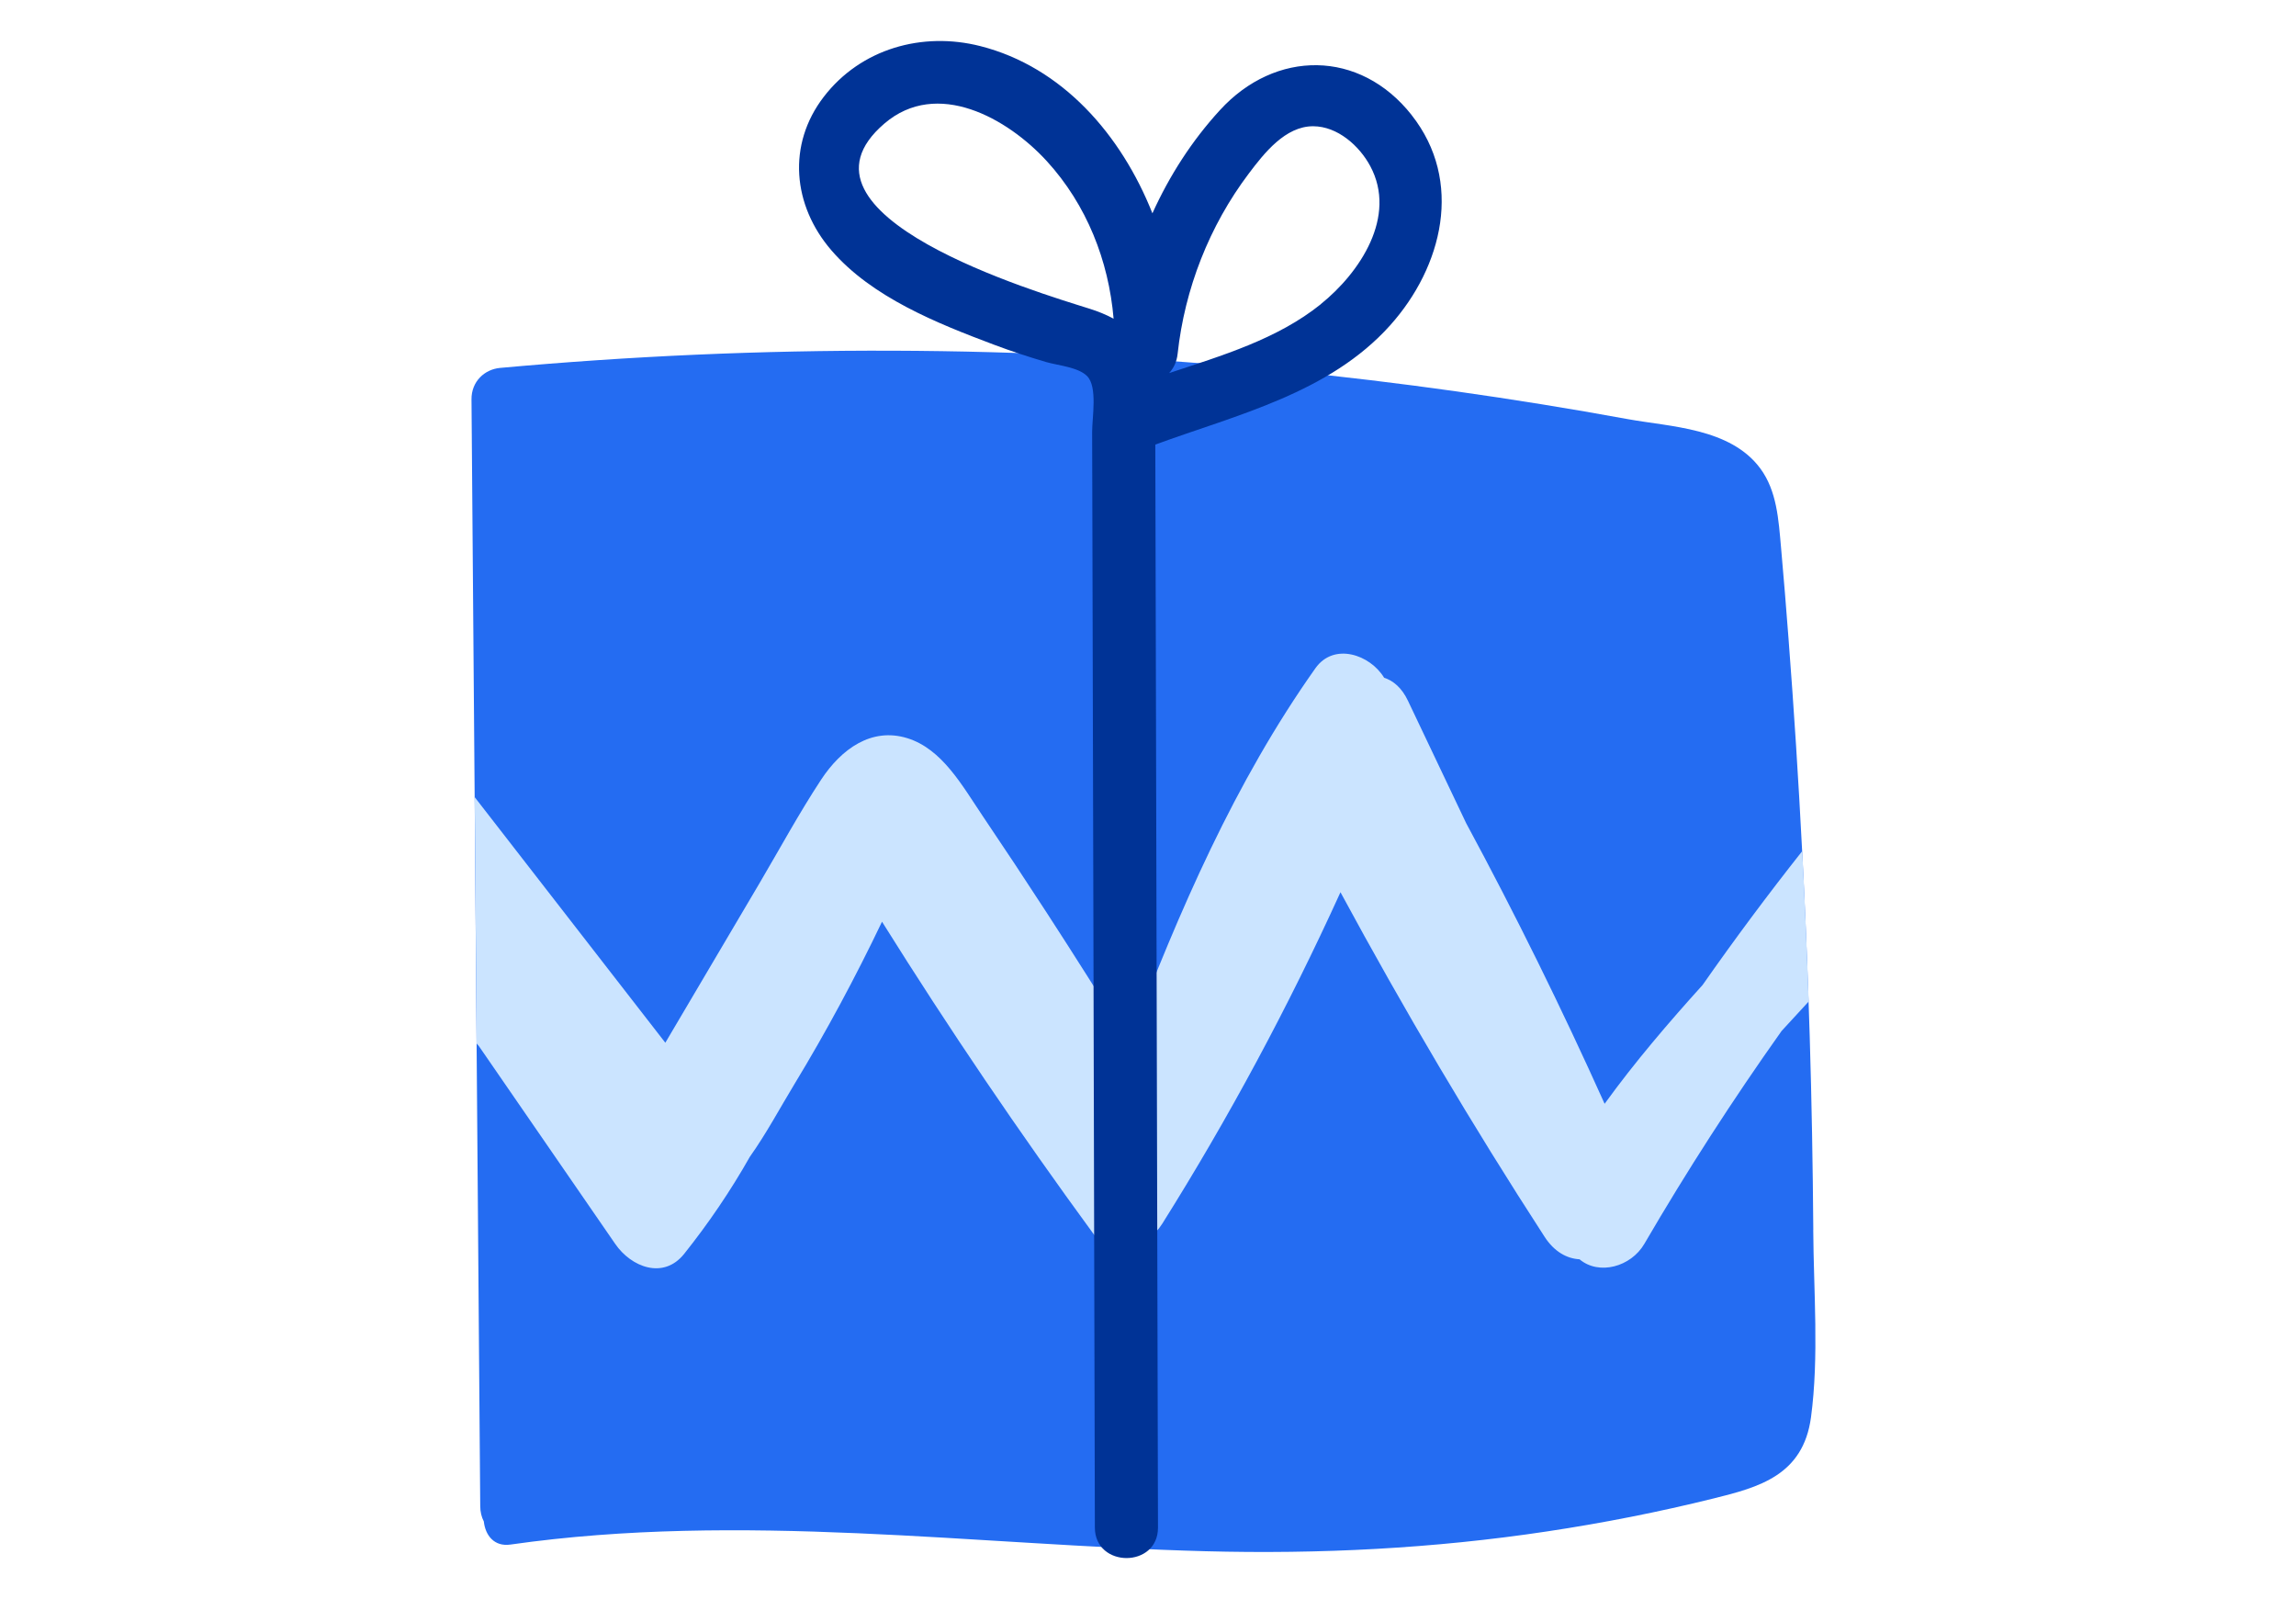 <svg width="112" height="78" viewBox="0 0 112 78" fill="none" xmlns="http://www.w3.org/2000/svg">
<path d="M88.454 59.992C88.43 56.842 88.374 53.696 88.279 50.546C88.262 49.981 88.244 49.419 88.223 48.854C88.14 46.409 88.037 43.963 87.91 41.52C87.732 38.057 87.51 34.594 87.244 31.134C87.132 29.655 87.011 28.182 86.88 26.706C86.759 25.349 86.679 23.947 85.866 22.847C84.399 20.869 81.474 20.824 79.38 20.44C73.841 19.428 68.269 18.642 62.68 18.086C49.945 16.82 37.128 16.787 24.384 17.947C23.645 18.018 22.991 18.6 23 19.487C23.05 25.955 23.104 32.423 23.154 38.888C23.186 42.892 23.216 46.9 23.249 50.904C23.308 58.425 23.367 65.939 23.426 73.46C23.426 73.756 23.494 74.007 23.601 74.214C23.674 74.891 24.106 75.456 24.902 75.341C36.172 73.735 47.491 75.368 58.785 75.666C64.363 75.814 69.923 75.536 75.456 74.702C78.195 74.291 80.915 73.756 83.61 73.087C85.789 72.546 87.96 71.969 88.341 69.133C88.738 66.179 88.469 62.976 88.451 59.995L88.454 59.992Z" fill="#246CF2"/>
<path d="M88.226 48.855C87.785 49.331 87.345 49.81 86.907 50.289C84.535 53.631 82.299 57.091 80.211 60.675C79.558 61.793 77.999 62.225 77.05 61.426C76.441 61.394 75.82 61.063 75.346 60.329C71.815 54.885 68.497 49.272 65.389 43.522C62.837 49.13 59.935 54.533 56.694 59.693C55.987 60.823 54.272 61.459 53.331 60.175C49.726 55.248 46.284 50.173 43.025 44.96C41.721 47.686 40.298 50.339 38.742 52.9C38.065 54.015 37.376 55.305 36.581 56.422C35.634 58.096 34.558 59.676 33.375 61.16C32.363 62.429 30.79 61.808 30.012 60.678C27.797 57.461 25.576 54.246 23.361 51.028C23.322 50.987 23.287 50.945 23.251 50.901C23.219 46.897 23.189 42.889 23.157 38.885C26.253 42.878 29.355 46.87 32.455 50.863L37.042 43.093C38.035 41.408 38.982 39.66 40.053 38.033C41.046 36.525 42.516 35.472 44.252 36.005C45.961 36.531 46.937 38.323 47.937 39.805C48.993 41.369 50.037 42.946 51.066 44.531C52.423 46.622 53.754 48.727 55.07 50.854C57.525 44.418 60.24 38.14 64.167 32.595C65.069 31.323 66.835 31.929 67.518 33.059C67.968 33.204 68.385 33.556 68.68 34.18L71.519 40.151C73.93 44.617 76.18 49.183 78.274 53.841C79.753 51.797 81.379 49.901 83.053 48.047C84.615 45.814 86.236 43.638 87.915 41.514C88.043 43.957 88.143 46.403 88.229 48.849L88.226 48.855Z" fill="#CBE4FF"/>
<path d="M68.858 5.608C66.329 2.405 62.212 2.417 59.509 5.372C58.134 6.871 57.043 8.578 56.215 10.405C54.695 6.575 51.823 3.266 47.822 2.249C44.991 1.53 41.99 2.373 40.183 4.724C38.388 7.06 38.668 10.021 40.555 12.209C42.531 14.504 45.725 15.776 48.487 16.814C49.327 17.13 50.179 17.411 51.042 17.663C51.61 17.828 52.607 17.908 53.036 18.352C53.544 18.878 53.275 20.363 53.275 21.064C53.275 22.179 53.281 23.291 53.284 24.406C53.305 32.201 53.322 39.994 53.343 47.79L53.408 74.513C53.414 76.494 56.493 76.497 56.487 74.513C56.451 60.409 56.416 46.305 56.383 32.201C56.374 28.768 56.366 25.334 56.357 21.901C56.357 21.83 56.357 21.756 56.357 21.685C60.364 20.221 64.847 19.174 67.811 15.87C70.375 13.008 71.401 8.832 68.858 5.611V5.608ZM53.145 15.057C50.64 14.268 37.92 10.497 43.143 6.025C45.713 3.825 49.15 5.768 51.066 7.862C53.006 9.985 54.083 12.718 54.322 15.545C53.955 15.347 53.562 15.187 53.145 15.057ZM64.43 14.838C62.313 16.542 59.613 17.343 57.031 18.198C57.25 17.961 57.404 17.648 57.445 17.258C57.788 14.087 58.995 11.011 60.917 8.465C61.665 7.474 62.697 6.152 64.061 6.158C65.247 6.164 66.308 7.108 66.841 8.101C68.163 10.562 66.338 13.298 64.428 14.835L64.43 14.838Z" fill="#003396"/>
</svg>
